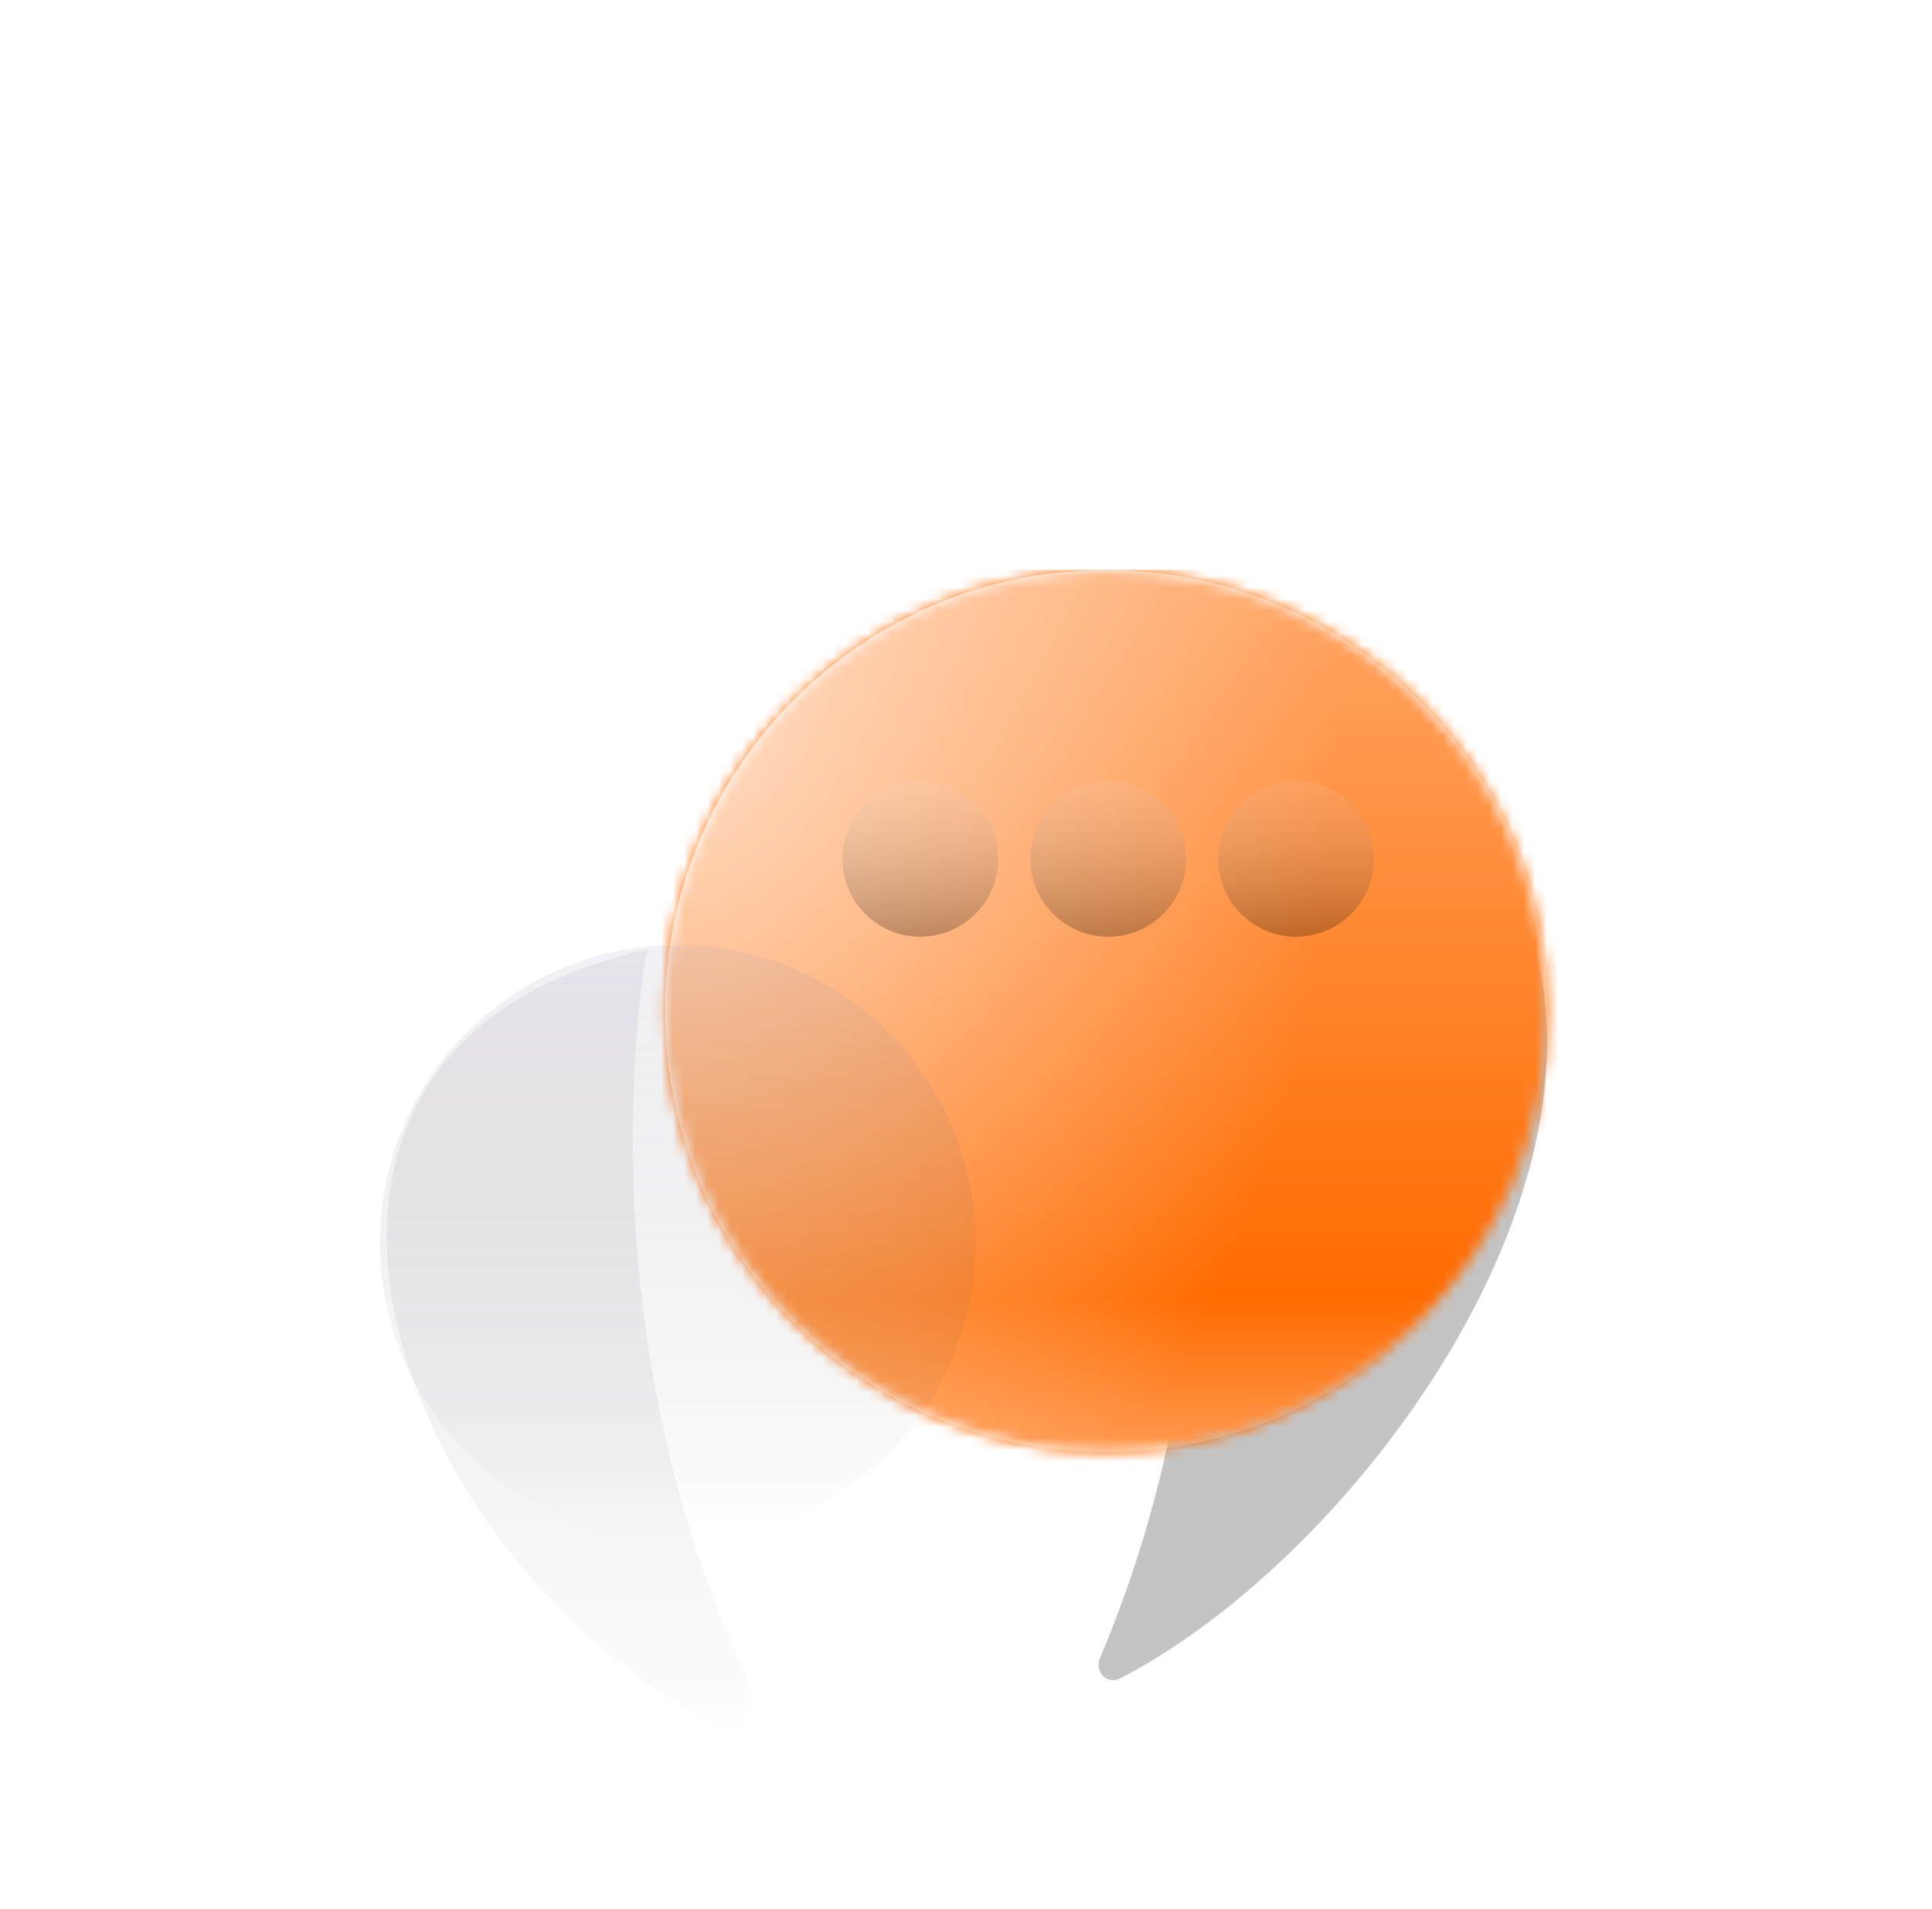 <?xml version="1.0" encoding="UTF-8"?> <svg xmlns="http://www.w3.org/2000/svg" width="168" height="166" viewBox="0 0 168 166" fill="none"><g filter="url(#filter0_ddddd_6199_213)"><path d="M97.38 92.249C96.271 92.819 95.156 91.654 95.641 90.505C116.144 41.896 91.436 1.187 91.436 1.187C166.067 12.822 127.303 76.867 97.38 92.249Z" fill="#C4C4C4"></path></g><g filter="url(#filter1_ddddiii_6199_213)"><mask id="mask0_6199_213" style="mask-type:alpha" maskUnits="userSpaceOnUse" x="57" y="0" width="78" height="77"><path d="M96.181 76.698C75.002 76.698 57.833 59.528 57.833 38.349C57.833 17.169 75.002 0 96.181 0C117.361 0 134.53 17.169 134.53 38.349C134.53 59.528 117.361 76.698 96.181 76.698Z" fill="#EE9C2D"></path></mask><g mask="url(#mask0_6199_213)"><g clip-path="url(#clip0_6199_213)"><rect width="300.86" height="300.86" transform="translate(-48.912)" fill="#FF6B00"></rect><path d="M-6.056 59.5C-12.737 52.819 -24.598 50.842 -44.563 56.1C-24.321 49.142 -12.619 51.237 -6.056 59.5ZM251.948 191.427V193.444C236.095 191.309 221.427 183.52 206.127 176.839C235.541 192.851 244.12 201.43 251.948 201.825V239.858C197.904 259.388 122.314 223.095 154.851 208.111C168.925 201.627 232.22 224.281 206.483 191.348C210.832 199.255 211.623 207.558 196.678 205.186C201.739 204.355 207.669 202.418 203.281 195.776C198.892 189.134 203.478 206.688 172.483 197.674C147.972 190.558 112.39 209.93 135.716 186.604C85.111 223.372 186.32 267.295 244.674 250.73C237.676 252.588 226.527 253.181 213.916 252.39C227.041 252.192 239.771 249.306 251.909 244.364V256.462C207.946 285.283 166.948 291.925 92.425 263.302C156.63 303.232 82.423 284.532 80.763 284.057C86.653 285.678 115.948 289.829 113.181 284.69C110.414 279.55 88.511 281.25 71.669 274.648C78.628 273.936 90.923 278.562 75.623 265.357C105.393 289.948 82.304 263.183 65.977 251.125C63.683 249.227 61.509 247.211 59.414 245.076C61.549 246.816 63.328 247.211 64.514 245.827C60.125 238.237 56.29 231.081 52.93 224.32C53.879 225.585 54.867 226.89 55.935 228.155C-5.542 101.249 148.762 51.158 155.681 7.235C155.127 8.974 154.258 10.714 153.032 12.414C154.93 7.353 155.958 3.677 155.365 0.04H165.248C165.446 0.553 165.683 1.107 165.841 1.66C166.355 1.107 166.79 0.553 167.185 0.04H180.548C180.588 7.67 175.053 16.723 159.239 28.307C171.376 20.598 181.576 11.228 183.869 0H190.353C174.341 16.605 151.609 41.314 138.365 46.019C94.323 66.695 66.57 110.579 59.967 153.632C65.581 134.972 76.335 115.758 90.962 97.453C69.456 126.828 56.804 160.709 59.611 189.767C60.877 198.386 63.169 206.648 66.53 214.318C77.442 235.983 101.162 252.034 141.883 256.66C92.346 229.499 88.867 161.144 152.716 153.316C173.076 149.955 192.132 155.807 210.871 162.369C186.834 156.321 154.099 146.397 134.846 162.488C155.918 159.997 177.662 162.33 197.944 169.13C175.448 164.623 144.888 153.276 127.058 173.676C131.762 170.79 138.088 165.255 150.739 165.255C132.158 168.814 133.344 173.953 151.055 172.846C120.495 174.823 90.646 198.069 119.862 229.934C149.079 261.799 178.809 262.037 168.569 268.718C150.344 280.697 92.03 254.209 73.804 228.037C73.211 227.404 72.658 226.771 72.065 226.139C95.865 262.471 159.476 288.406 197.232 269.943C213.204 262.116 73.646 228.116 122.946 184.074C136.269 172.174 171.06 172.055 188.692 187.316C177.227 179.883 136.111 175.772 148.762 187.395C158.251 196.093 200.395 201.192 193.871 189.569C190.116 184.627 185.292 180.872 179.876 178.144C179.955 178.183 180.034 178.183 180.113 178.223C134.213 152.367 186.162 167.311 233.999 187.118C240.206 190.32 246.216 191.586 251.948 191.427ZM75.307 229.578C75.307 229.578 92.425 249.504 120.693 259.348C142.911 267.057 162.481 265.713 162.599 264.883C162.718 263.974 139.116 264.132 111.204 251.837C88.314 241.755 75.307 229.578 75.307 229.578ZM132.355 45.228C140.262 39.851 148.169 34.514 156.076 29.137C149.474 31.786 137.218 40.088 132.355 45.228ZM58.228 196.093C57.911 192.139 55.579 179.448 55.895 175.337C53.128 134.497 71.749 89.586 112.865 61.358C62.023 92.946 44.391 138.372 58.228 196.093ZM53.602 131.848C58.742 121.649 64.118 110.935 69.574 100.102C64.118 106.586 53.246 128.093 53.602 131.848ZM107.567 264.25C83.728 252.785 61.983 235.192 50.756 210.72C55.579 231.634 87.325 263.025 107.567 264.25ZM208.302 187.474C211.543 192.297 213.599 194.116 218.304 202.576C235.027 232.662 142.555 195.895 152.558 221.078C158.646 236.418 201.344 243.93 213.995 243.93C179.204 237.604 156.116 228.432 158.527 218.311C162.204 203.209 271.32 255.79 208.302 187.474ZM30.949 177.907C30.711 170.83 30.039 155.688 31.344 148.651C29.13 154.344 30.039 169.802 30.949 177.907ZM59.414 245.037C57.911 243.534 56.488 241.992 55.104 240.371C56.646 242.388 58.109 243.969 59.414 245.037ZM55.104 240.411C45.774 228.195 33.914 206.292 31.344 183.837C32.056 206.648 40.121 223.055 55.104 240.411ZM118.202 5.574C120.218 8.895 121.127 12.533 121.483 16.012C121.602 12.137 120.653 8.54 118.202 5.574ZM113.26 0H109.267C113.339 1.344 116.225 3.242 118.162 5.574C116.976 3.598 115.395 1.7 113.26 0ZM49.53 219.023C40.437 200.599 39.093 193.681 36.483 179.883C36.998 196.251 38.46 202.023 49.53 219.023ZM37.274 253.418C51.507 269.627 85.507 279.116 67.321 260.139C72.46 273.185 48.344 263.302 37.274 253.418ZM91.516 11.03C91.318 7.195 90.448 3.519 88.788 0H80.209C82.779 1.107 85.19 2.53 87.444 4.388C83.49 2.926 79.537 1.502 75.425 0H71.195C81 2.412 88.907 6.088 91.516 11.03ZM251.948 0V15.537C225.618 4.665 203.32 13.758 190.669 24.512C178.018 35.265 160.306 37.321 146.509 45.702C161.058 35.463 181.181 31.233 193.199 18.977C205.218 6.721 200.671 4.942 203.083 0H251.948ZM232.023 5.06C223.523 5.179 216.248 8.5 209.132 12.374C216.643 9.567 224.313 7.116 232.023 5.06ZM211.978 248.437C202.648 247.844 192.527 246.499 182.723 244.364C192.606 247.33 202.371 248.595 211.978 248.437ZM184.699 248.357C179.006 246.658 173.313 244.444 167.541 241.597C109.227 209.139 160.227 200.837 184.778 204.988C170.111 198.86 127.018 191.309 139.234 222.462C136.546 219.102 130.972 214.279 132.158 205.186C124.251 226.93 158.448 242.625 184.699 248.357ZM139.669 51C118.4 63.928 105.986 76.935 91.002 97.414C105.986 78.674 118.123 66.181 139.669 51ZM251.948 177.907V174.586C246.176 173.637 228.82 168.576 223.088 166.837C231.034 169.96 250.129 176.72 251.948 177.907ZM95.114 0H108.832C135.795 14.312 100.411 38.309 94.521 54.914C104.76 49.814 120.93 30.758 121.483 16.051C123.104 32.498 112.232 46.295 145.481 16.288C151.174 12.533 152.241 6.405 150.067 0H152.083C155.641 34.039 87.167 51.356 80.288 68.118C97.09 64.402 69.1 77.172 73.251 79.821C91.2 68.039 105.076 51.197 123.381 39.93C80.683 69.818 34.111 123.823 35.811 176.404C23.358 110.776 105.946 39.693 101.795 13.521C99.739 0.791 97.011 3.36 95.114 0ZM87.088 54.4C84.795 53.807 80.525 57.8 80.446 62.03C82.976 59.144 85.032 56.772 87.088 54.4ZM109.188 15.339C108.674 13.758 108.2 12.335 107.607 10.477C105.669 13.837 106.144 15.339 109.188 15.339ZM113.458 17C112.272 14.984 112.667 10.358 110.453 11.188C111.323 12.967 108.358 16.012 113.458 17ZM99.66 1.067C103.495 14.074 105.393 0.988 113.972 9.607C113.181 4.823 106.5 0.435 99.66 1.067ZM13.553 236.813C23.872 256.66 30.672 268.639 61.39 275.557C42.651 267.374 28.102 256.857 13.553 236.813ZM-48.912 239.304V242.664C-31.16 262.274 -12.5 284.888 8.098 293.902C11.972 296.353 15.886 298.685 19.839 300.86H25.453C11.577 294.178 -0.916 286.153 -11.393 276.862C-23.847 268.481 -36.221 253.339 -48.912 239.304ZM-48.912 51.356V48.351C44.391 11.07 10.39 117.814 6.042 144.262C1.693 170.711 11.972 221.79 20.274 209.416C28.576 197.041 -0.284 179.883 55.183 72.467C30.988 106.546 15.925 166.441 9.718 166.6C3.511 166.758 6.832 146.279 10.39 138.372C6.042 217.046 71.432 -10.991 -45.353 38.784C-46.302 39.298 -47.488 39.812 -48.912 40.365V30.758C-14.437 12.888 5.646 2.135 34.309 2.135C62.972 2.135 85.704 8.184 91.318 16.684C85.665 68.909 -25.112 148.453 50.202 245.234C66.174 262.906 58.623 264.092 41.623 251.046C24.623 237.999 6.556 207.518 -0.561 170.632C-0.047 192.574 2.998 214.279 12.446 232.385C2.444 218.627 -1.865 207.162 -4.514 181.148C-7.163 155.134 0.823 117.379 1.614 88.044C2.879 97.256 2.839 102.988 2.484 111.093C20.512 49.023 -14.556 38.309 -48.912 51.356ZM-6.649 15.3C-12.935 16.526 -25.349 20.716 -30.014 24.512C-22.226 21.428 -14.437 18.384 -6.649 15.3ZM74.99 14.667C80.802 20.202 78.983 29.493 75.742 37.163C76.176 36.53 76.651 35.858 77.165 35.186C82.541 27.437 80.763 19.491 74.99 14.667ZM74.595 19.57C75.07 26.053 74.358 31.746 72.263 38.27C77.639 30.284 78.469 23.642 74.595 19.57ZM37.393 8.619C43.679 8.619 49.925 8.619 56.211 8.619C50.874 8.105 42.809 8.105 37.393 8.619ZM73.172 21.27C66.965 6.602 41.979 9.37 28.576 11.465C43.283 11.426 63.13 7.946 73.172 21.27ZM70.879 37.598C66.609 46.453 57.832 51.553 52.772 59.697C58.228 59.381 70.286 43.725 70.879 37.598ZM242.183 104.649C234.276 96.149 233.881 94.607 238.032 89.072C229.888 93.104 236.727 101.486 242.183 104.649ZM224.59 13.244C233.683 12.77 242.895 15.221 251.948 17.316V16.96C243.053 13.481 234.236 9.923 224.59 13.244ZM251.948 161.223V156.479C241.946 153.434 232.181 150.707 222.336 149.56C231.667 152.565 241.827 159.404 251.948 161.223ZM-48.912 255.671C-33.098 271.406 -17.205 287.22 -0.323 300.86H7.742C-12.105 283.86 -30.37 263.025 -48.912 247.369V255.671ZM-48.912 258.518V277.178C-37.526 282.832 -25.033 290.66 -11.393 300.86H-5.265C-20.367 291.253 -34.679 274.095 -48.912 258.518ZM251.948 108.918V85.79C249.418 87.253 246.69 88.677 243.764 90.06C241.234 97.335 245.267 104.174 251.948 108.918ZM232.26 89.032C223.127 93.5 229.809 98.046 234.118 102.87C230.362 95.516 226.211 94.765 232.26 89.032ZM209.092 34.909C229.413 29.256 238.862 34.672 251.948 41.393V40.444C238.506 33.881 231.785 26.884 209.092 34.909ZM251.948 71.084V71.044C251.79 71.123 251.632 71.202 251.474 71.281C251.632 71.202 251.79 71.123 251.948 71.084ZM249.339 300.86C250.209 300.385 251.078 299.95 251.948 299.476V297.302C250.209 298.527 248.429 299.674 246.65 300.86H249.339ZM-48.398 0C-48.516 0.04 -48.635 0.079 -48.714 0.119C-48.595 0.079 -48.477 0.04 -48.358 0H-48.398ZM-48.912 0.158C-48.833 0.158 -48.793 0.119 -48.714 0.119C-48.793 0.119 -48.833 0.158 -48.912 0.158ZM-35.786 0C-40.688 1.937 -45.077 3.479 -48.912 4.665V17.395C-32.07 10.595 -14.754 4.823 1.851 0H-35.786ZM72.183 300.86H78.825C69.495 297.46 44.628 283.504 41.504 281.764C53.246 290.106 64 296.629 72.183 300.86ZM-48.912 69.897V63.177C36.286 41.432 -45.353 195.974 20.195 265.397C-40.214 227.325 -14.516 145.093 -20.407 88.914C-22.344 70.372 -34.679 68.474 -48.912 69.897ZM-26.377 67.605C-6.214 89.744 -19.458 136 -18.233 169.248C-18.351 145.409 7.228 75.116 -26.377 67.605ZM186.558 300.86C208.104 295.246 228.504 286.311 246.018 273.857C248.034 271.881 250.011 269.943 251.909 268.085V260.574C224.036 277.89 195.216 292.597 166.672 300.86H186.558ZM22.449 267.65C27.074 272.157 32.609 276.15 39.251 279.511L22.449 267.65ZM198.971 156.558C175.448 140.111 234.078 171.146 251.948 173.202V166.283C223.404 158.258 149.751 135.367 198.971 156.558ZM-18.272 227.444C-13.33 239.581 -8.191 258.557 23.042 275.162C-1.075 255.395 -9.377 242.744 -18.272 227.444ZM-39.423 182.651C-38.237 199.255 -29.342 210.444 -21.237 220.209C-41.321 160.432 -1.233 74.009 -48.912 73.1V78.397C-45.077 77.844 -44.563 73.535 -37.249 77.132C-18.747 87.332 -25.428 118.486 -29.856 133.667C-30.884 119.395 -23.135 98.876 -36.656 89.111C-49.702 84.881 -34.244 105.597 -36.774 111.963C-39.542 103.463 -43.733 97.928 -48.912 94.686V104.569C-34.284 118.446 -37.763 157.151 -37.249 173.755C-43.179 161.934 -45.512 148.334 -48.912 135.367V197.911C-40.214 213.685 -32.979 230.646 -27.563 243.495C-34.837 234.362 -41.756 223.213 -48.912 212.262V231.595C-30.528 249.227 -11.828 272.395 8.453 287.774C-1.865 281.567 -11.709 274.45 -20.96 266.425C-8.309 278.206 5.725 287.971 20.67 295.878C22.765 297.064 24.86 298.132 26.995 299.081C28.221 299.674 29.407 300.227 30.632 300.82H69.416C-12.935 281.883 -42.191 204.395 -39.423 182.651ZM241.709 300.86C245.188 299.199 248.627 297.42 251.948 295.522V274.45C233.09 286.153 214.904 294.811 197.43 300.86H241.709ZM221.032 177.63C232.616 183.758 242.46 188.581 251.948 188.462V178.381C250.96 178.341 248.113 177.63 242.776 176.009C263.057 195.262 235.106 184.904 221.032 177.63ZM-48.912 300.86H-23.767C-32.228 295.997 -40.688 291.055 -48.912 286.706V300.86ZM88.274 135.13C88.274 135.09 88.314 135.051 88.314 135.011C88.314 135.051 88.314 135.09 88.274 135.13ZM88.749 134.181C88.59 134.458 88.472 134.735 88.314 135.011C88.472 134.735 88.59 134.458 88.749 134.181ZM88.907 133.904C88.867 133.983 88.828 134.023 88.788 134.102C88.828 134.023 88.867 133.983 88.907 133.904ZM88.788 134.102C88.788 134.142 88.749 134.142 88.749 134.181C88.749 134.142 88.788 134.142 88.788 134.102ZM91.832 136.395C67.716 160.116 78.786 217.837 86.376 198.939C101.202 162.132 136.111 128.883 179.995 147.86C157.46 134.814 198.932 142.958 224.155 147.346C196.402 140.981 167.581 132.323 140.144 140.862C148.723 136.909 153.783 135.248 163.39 135.209C140.895 132.916 122.314 137.976 103.139 152.604C83.965 167.232 111.6 118.604 107.646 116.232C103.969 114.018 93.809 124.455 88.907 133.904C95.272 121.846 104.128 124.297 91.832 136.395ZM87.879 136C87.997 135.683 88.156 135.407 88.274 135.13C88.156 135.407 87.997 135.723 87.879 136ZM171.692 135.209C195.69 137.66 210.239 144.065 233.367 146.674C209.804 141.732 194.623 135.051 171.692 135.209ZM221.032 177.63C220.399 177.313 219.806 176.958 219.174 176.641C219.727 176.997 220.36 177.313 221.032 177.63ZM-10.168 5.772C-6.491 4.428 -2.814 3.084 0.863 1.74C-3.447 0.316 -6.847 3.795 -10.168 5.772ZM16.795 0H10.272C-16.375 11.109 -68.639 30.956 16.795 0ZM122.234 282.081C140.42 290.422 121.918 292.597 111.837 292.32C126.979 294.653 144.611 288.96 122.234 282.081ZM141.725 286.311C153.23 294.376 137.732 295.167 130.537 295.957C138.523 295.443 160.899 294.336 141.725 286.311ZM163.351 285.836C188.692 296.55 162.125 298.488 147.972 300.86H153.151C169.518 299.041 193.951 293.427 163.351 285.836ZM251.948 150.825V149.323C247.757 149.283 243.488 149.007 239.139 148.532C243.488 149.402 247.757 150.193 251.948 150.825ZM76.809 222.581C81.948 231.278 91.832 237.999 96.181 238.79C90.646 236.023 82.739 229.697 76.809 222.581ZM121.879 249.069C71.749 197.753 119.507 151.023 153.506 145.093C130.181 145.883 81.553 181.465 93.414 215.86C85.111 214.951 75.623 201.232 73.014 187.593C74.832 207.953 89.065 229.697 121.879 249.069ZM91.832 230.092C76.018 215.86 69.06 194.353 68.981 180.12C67.281 194.946 70.879 214.279 91.832 230.092ZM251.948 153.316V152.248C249.062 151.972 246.136 151.616 243.171 151.141C246.334 151.853 249.26 152.565 251.948 153.316ZM251.948 20.439V28.307C241.827 24.67 241.274 20.558 215.734 24.551C190.195 28.544 118.914 65.272 103.416 93.658C129.39 62.07 232.655 11.149 251.948 48.114V66.458C225.895 83.379 147.102 90.495 155.562 105.321C159.318 110.144 170.902 115.086 181.971 107.574C160.227 102.83 199.169 88.677 205.099 86.186C156.63 108.207 198.181 104.411 219.609 106.942C241.036 109.472 242.895 114.176 251.948 117.576V118.565C232.536 113.307 229.413 107.218 192.251 108.602C234.157 111.132 214.785 124.574 251.948 125.483V143.195C212.018 143.551 200.553 132.007 170.823 132.007C141.093 132.007 123.302 134.379 111.323 141.653C90.251 155.372 120.693 111.093 123.539 104.53C142.081 64.007 74.595 131.453 68.981 180.12C68.783 138.49 105.669 86.186 148.367 83.814C161.809 83.023 80.367 148.651 121.088 136.395C87.879 134.418 198.971 75.511 165.406 76.065C108.121 77.014 82.028 120.897 66.016 160.353C60.442 97.532 188.692 9.567 251.948 20.439ZM183.276 110.302C186.913 112.595 194.504 111.607 200.276 112.121C194.623 111.132 189.048 108.918 183.276 110.302ZM150.541 130.148C137.969 129.318 111.204 137.581 131.367 118.604C106.855 139.162 136.427 131.69 150.541 130.148Z" fill="#51514F" fill-opacity="0.33"></path><path d="M-6.056 59.5C-12.737 52.819 -24.598 50.842 -44.563 56.1C-24.321 49.142 -12.619 51.237 -6.056 59.5ZM251.948 191.427V193.444C236.095 191.309 221.427 183.52 206.127 176.839C235.541 192.851 244.12 201.43 251.948 201.825V239.858C197.904 259.388 122.314 223.095 154.851 208.111C168.925 201.627 232.22 224.281 206.483 191.348C210.832 199.255 211.623 207.558 196.678 205.186C201.739 204.355 207.669 202.418 203.281 195.776C198.892 189.134 203.478 206.688 172.483 197.674C147.972 190.558 112.39 209.93 135.716 186.604C85.111 223.372 186.32 267.295 244.674 250.73C237.676 252.588 226.527 253.181 213.916 252.39C227.041 252.192 239.771 249.306 251.909 244.364V256.462C207.946 285.283 166.948 291.925 92.425 263.302C156.63 303.232 82.423 284.532 80.763 284.057C86.653 285.678 115.948 289.829 113.181 284.69C110.414 279.55 88.511 281.25 71.669 274.648C78.628 273.936 90.923 278.562 75.623 265.357C105.393 289.948 82.304 263.183 65.977 251.125C63.683 249.227 61.509 247.211 59.414 245.076C61.549 246.816 63.328 247.211 64.514 245.827C60.125 238.237 56.29 231.081 52.93 224.32C53.879 225.585 54.867 226.89 55.935 228.155C-5.542 101.249 148.762 51.158 155.681 7.235C155.127 8.974 154.258 10.714 153.032 12.414C154.93 7.353 155.958 3.677 155.365 0.04H165.248C165.446 0.553 165.683 1.107 165.841 1.66C166.355 1.107 166.79 0.553 167.185 0.04H180.548C180.588 7.67 175.053 16.723 159.239 28.307C171.376 20.598 181.576 11.228 183.869 0H190.353C174.341 16.605 151.609 41.314 138.365 46.019C94.323 66.695 66.57 110.579 59.967 153.632C65.581 134.972 76.335 115.758 90.962 97.453C69.456 126.828 56.804 160.709 59.611 189.767C60.877 198.386 63.169 206.648 66.53 214.318C77.442 235.983 101.162 252.034 141.883 256.66C92.346 229.499 88.867 161.144 152.716 153.316C173.076 149.955 192.132 155.807 210.871 162.369C186.834 156.321 154.099 146.397 134.846 162.488C155.918 159.997 177.662 162.33 197.944 169.13C175.448 164.623 144.888 153.276 127.058 173.676C131.762 170.79 138.088 165.255 150.739 165.255C132.158 168.814 133.344 173.953 151.055 172.846C120.495 174.823 90.646 198.069 119.862 229.934C149.079 261.799 178.809 262.037 168.569 268.718C150.344 280.697 92.03 254.209 73.804 228.037C73.211 227.404 72.658 226.771 72.065 226.139C95.865 262.471 159.476 288.406 197.232 269.943C213.204 262.116 73.646 228.116 122.946 184.074C136.269 172.174 171.06 172.055 188.692 187.316C177.227 179.883 136.111 175.772 148.762 187.395C158.251 196.093 200.395 201.192 193.871 189.569C190.116 184.627 185.292 180.872 179.876 178.144C179.955 178.183 180.034 178.183 180.113 178.223C134.213 152.367 186.162 167.311 233.999 187.118C240.206 190.32 246.216 191.586 251.948 191.427ZM75.307 229.578C75.307 229.578 92.425 249.504 120.693 259.348C142.911 267.057 162.481 265.713 162.599 264.883C162.718 263.974 139.116 264.132 111.204 251.837C88.314 241.755 75.307 229.578 75.307 229.578ZM132.355 45.228C140.262 39.851 148.169 34.514 156.076 29.137C149.474 31.786 137.218 40.088 132.355 45.228ZM58.228 196.093C57.911 192.139 55.579 179.448 55.895 175.337C53.128 134.497 71.749 89.586 112.865 61.358C62.023 92.946 44.391 138.372 58.228 196.093ZM53.602 131.848C58.742 121.649 64.118 110.935 69.574 100.102C64.118 106.586 53.246 128.093 53.602 131.848ZM107.567 264.25C83.728 252.785 61.983 235.192 50.756 210.72C55.579 231.634 87.325 263.025 107.567 264.25ZM208.302 187.474C211.543 192.297 213.599 194.116 218.304 202.576C235.027 232.662 142.555 195.895 152.558 221.078C158.646 236.418 201.344 243.93 213.995 243.93C179.204 237.604 156.116 228.432 158.527 218.311C162.204 203.209 271.32 255.79 208.302 187.474ZM30.949 177.907C30.711 170.83 30.039 155.688 31.344 148.651C29.13 154.344 30.039 169.802 30.949 177.907ZM59.414 245.037C57.911 243.534 56.488 241.992 55.104 240.371C56.646 242.388 58.109 243.969 59.414 245.037ZM55.104 240.411C45.774 228.195 33.914 206.292 31.344 183.837C32.056 206.648 40.121 223.055 55.104 240.411ZM118.202 5.574C120.218 8.895 121.127 12.533 121.483 16.012C121.602 12.137 120.653 8.54 118.202 5.574ZM113.26 0H109.267C113.339 1.344 116.225 3.242 118.162 5.574C116.976 3.598 115.395 1.7 113.26 0ZM49.53 219.023C40.437 200.599 39.093 193.681 36.483 179.883C36.998 196.251 38.46 202.023 49.53 219.023ZM37.274 253.418C51.507 269.627 85.507 279.116 67.321 260.139C72.46 273.185 48.344 263.302 37.274 253.418ZM91.516 11.03C91.318 7.195 90.448 3.519 88.788 0H80.209C82.779 1.107 85.19 2.53 87.444 4.388C83.49 2.926 79.537 1.502 75.425 0H71.195C81 2.412 88.907 6.088 91.516 11.03ZM251.948 0V15.537C225.618 4.665 203.32 13.758 190.669 24.512C178.018 35.265 160.306 37.321 146.509 45.702C161.058 35.463 181.181 31.233 193.199 18.977C205.218 6.721 200.671 4.942 203.083 0H251.948ZM232.023 5.06C223.523 5.179 216.248 8.5 209.132 12.374C216.643 9.567 224.313 7.116 232.023 5.06ZM211.978 248.437C202.648 247.844 192.527 246.499 182.723 244.364C192.606 247.33 202.371 248.595 211.978 248.437ZM184.699 248.357C179.006 246.658 173.313 244.444 167.541 241.597C109.227 209.139 160.227 200.837 184.778 204.988C170.111 198.86 127.018 191.309 139.234 222.462C136.546 219.102 130.972 214.279 132.158 205.186C124.251 226.93 158.448 242.625 184.699 248.357ZM139.669 51C118.4 63.928 105.986 76.935 91.002 97.414C105.986 78.674 118.123 66.181 139.669 51ZM251.948 177.907V174.586C246.176 173.637 228.82 168.576 223.088 166.837C231.034 169.96 250.129 176.72 251.948 177.907ZM95.114 0H108.832C135.795 14.312 100.411 38.309 94.521 54.914C104.76 49.814 120.93 30.758 121.483 16.051C123.104 32.498 112.232 46.295 145.481 16.288C151.174 12.533 152.241 6.405 150.067 0H152.083C155.641 34.039 87.167 51.356 80.288 68.118C97.09 64.402 69.1 77.172 73.251 79.821C91.2 68.039 105.076 51.197 123.381 39.93C80.683 69.818 34.111 123.823 35.811 176.404C23.358 110.776 105.946 39.693 101.795 13.521C99.739 0.791 97.011 3.36 95.114 0ZM87.088 54.4C84.795 53.807 80.525 57.8 80.446 62.03C82.976 59.144 85.032 56.772 87.088 54.4ZM109.188 15.339C108.674 13.758 108.2 12.335 107.607 10.477C105.669 13.837 106.144 15.339 109.188 15.339ZM113.458 17C112.272 14.984 112.667 10.358 110.453 11.188C111.323 12.967 108.358 16.012 113.458 17ZM99.66 1.067C103.495 14.074 105.393 0.988 113.972 9.607C113.181 4.823 106.5 0.435 99.66 1.067ZM13.553 236.813C23.872 256.66 30.672 268.639 61.39 275.557C42.651 267.374 28.102 256.857 13.553 236.813ZM-48.912 239.304V242.664C-31.16 262.274 -12.5 284.888 8.098 293.902C11.972 296.353 15.886 298.685 19.839 300.86H25.453C11.577 294.178 -0.916 286.153 -11.393 276.862C-23.847 268.481 -36.221 253.339 -48.912 239.304ZM-48.912 51.356V48.351C44.391 11.07 10.39 117.814 6.042 144.262C1.693 170.711 11.972 221.79 20.274 209.416C28.576 197.041 -0.284 179.883 55.183 72.467C30.988 106.546 15.925 166.441 9.718 166.6C3.511 166.758 6.832 146.279 10.39 138.372C6.042 217.046 71.432 -10.991 -45.353 38.784C-46.302 39.298 -47.488 39.812 -48.912 40.365V30.758C-14.437 12.888 5.646 2.135 34.309 2.135C62.972 2.135 85.704 8.184 91.318 16.684C85.665 68.909 -25.112 148.453 50.202 245.234C66.174 262.906 58.623 264.092 41.623 251.046C24.623 237.999 6.556 207.518 -0.561 170.632C-0.047 192.574 2.998 214.279 12.446 232.385C2.444 218.627 -1.865 207.162 -4.514 181.148C-7.163 155.134 0.823 117.379 1.614 88.044C2.879 97.256 2.839 102.988 2.484 111.093C20.512 49.023 -14.556 38.309 -48.912 51.356ZM-6.649 15.3C-12.935 16.526 -25.349 20.716 -30.014 24.512C-22.226 21.428 -14.437 18.384 -6.649 15.3ZM74.99 14.667C80.802 20.202 78.983 29.493 75.742 37.163C76.176 36.53 76.651 35.858 77.165 35.186C82.541 27.437 80.763 19.491 74.99 14.667ZM74.595 19.57C75.07 26.053 74.358 31.746 72.263 38.27C77.639 30.284 78.469 23.642 74.595 19.57ZM37.393 8.619C43.679 8.619 49.925 8.619 56.211 8.619C50.874 8.105 42.809 8.105 37.393 8.619ZM73.172 21.27C66.965 6.602 41.979 9.37 28.576 11.465C43.283 11.426 63.13 7.946 73.172 21.27ZM70.879 37.598C66.609 46.453 57.832 51.553 52.772 59.697C58.228 59.381 70.286 43.725 70.879 37.598ZM242.183 104.649C234.276 96.149 233.881 94.607 238.032 89.072C229.888 93.104 236.727 101.486 242.183 104.649ZM224.59 13.244C233.683 12.77 242.895 15.221 251.948 17.316V16.96C243.053 13.481 234.236 9.923 224.59 13.244ZM251.948 161.223V156.479C241.946 153.434 232.181 150.707 222.336 149.56C231.667 152.565 241.827 159.404 251.948 161.223ZM-48.912 255.671C-33.098 271.406 -17.205 287.22 -0.323 300.86H7.742C-12.105 283.86 -30.37 263.025 -48.912 247.369V255.671ZM-48.912 258.518V277.178C-37.526 282.832 -25.033 290.66 -11.393 300.86H-5.265C-20.367 291.253 -34.679 274.095 -48.912 258.518ZM251.948 108.918V85.79C249.418 87.253 246.69 88.677 243.764 90.06C241.234 97.335 245.267 104.174 251.948 108.918ZM232.26 89.032C223.127 93.5 229.809 98.046 234.118 102.87C230.362 95.516 226.211 94.765 232.26 89.032ZM209.092 34.909C229.413 29.256 238.862 34.672 251.948 41.393V40.444C238.506 33.881 231.785 26.884 209.092 34.909ZM251.948 71.084V71.044C251.79 71.123 251.632 71.202 251.474 71.281C251.632 71.202 251.79 71.123 251.948 71.084ZM249.339 300.86C250.209 300.385 251.078 299.95 251.948 299.476V297.302C250.209 298.527 248.429 299.674 246.65 300.86H249.339ZM-48.398 0C-48.516 0.04 -48.635 0.079 -48.714 0.119C-48.595 0.079 -48.477 0.04 -48.358 0H-48.398ZM-48.912 0.158C-48.833 0.158 -48.793 0.119 -48.714 0.119C-48.793 0.119 -48.833 0.158 -48.912 0.158ZM-35.786 0C-40.688 1.937 -45.077 3.479 -48.912 4.665V17.395C-32.07 10.595 -14.754 4.823 1.851 0H-35.786ZM72.183 300.86H78.825C69.495 297.46 44.628 283.504 41.504 281.764C53.246 290.106 64 296.629 72.183 300.86ZM-48.912 69.897V63.177C36.286 41.432 -45.353 195.974 20.195 265.397C-40.214 227.325 -14.516 145.093 -20.407 88.914C-22.344 70.372 -34.679 68.474 -48.912 69.897ZM-26.377 67.605C-6.214 89.744 -19.458 136 -18.233 169.248C-18.351 145.409 7.228 75.116 -26.377 67.605ZM186.558 300.86C208.104 295.246 228.504 286.311 246.018 273.857C248.034 271.881 250.011 269.943 251.909 268.085V260.574C224.036 277.89 195.216 292.597 166.672 300.86H186.558ZM22.449 267.65C27.074 272.157 32.609 276.15 39.251 279.511L22.449 267.65ZM198.971 156.558C175.448 140.111 234.078 171.146 251.948 173.202V166.283C223.404 158.258 149.751 135.367 198.971 156.558ZM-18.272 227.444C-13.33 239.581 -8.191 258.557 23.042 275.162C-1.075 255.395 -9.377 242.744 -18.272 227.444ZM-39.423 182.651C-38.237 199.255 -29.342 210.444 -21.237 220.209C-41.321 160.432 -1.233 74.009 -48.912 73.1V78.397C-45.077 77.844 -44.563 73.535 -37.249 77.132C-18.747 87.332 -25.428 118.486 -29.856 133.667C-30.884 119.395 -23.135 98.876 -36.656 89.111C-49.702 84.881 -34.244 105.597 -36.774 111.963C-39.542 103.463 -43.733 97.928 -48.912 94.686V104.569C-34.284 118.446 -37.763 157.151 -37.249 173.755C-43.179 161.934 -45.512 148.334 -48.912 135.367V197.911C-40.214 213.685 -32.979 230.646 -27.563 243.495C-34.837 234.362 -41.756 223.213 -48.912 212.262V231.595C-30.528 249.227 -11.828 272.395 8.453 287.774C-1.865 281.567 -11.709 274.45 -20.96 266.425C-8.309 278.206 5.725 287.971 20.67 295.878C22.765 297.064 24.86 298.132 26.995 299.081C28.221 299.674 29.407 300.227 30.632 300.82H69.416C-12.935 281.883 -42.191 204.395 -39.423 182.651ZM241.709 300.86C245.188 299.199 248.627 297.42 251.948 295.522V274.45C233.09 286.153 214.904 294.811 197.43 300.86H241.709ZM221.032 177.63C232.616 183.758 242.46 188.581 251.948 188.462V178.381C250.96 178.341 248.113 177.63 242.776 176.009C263.057 195.262 235.106 184.904 221.032 177.63ZM-48.912 300.86H-23.767C-32.228 295.997 -40.688 291.055 -48.912 286.706V300.86ZM88.274 135.13C88.274 135.09 88.314 135.051 88.314 135.011C88.314 135.051 88.314 135.09 88.274 135.13ZM88.749 134.181C88.59 134.458 88.472 134.735 88.314 135.011C88.472 134.735 88.59 134.458 88.749 134.181ZM88.907 133.904C88.867 133.983 88.828 134.023 88.788 134.102C88.828 134.023 88.867 133.983 88.907 133.904ZM88.788 134.102C88.788 134.142 88.749 134.142 88.749 134.181C88.749 134.142 88.788 134.142 88.788 134.102ZM91.832 136.395C67.716 160.116 78.786 217.837 86.376 198.939C101.202 162.132 136.111 128.883 179.995 147.86C157.46 134.814 198.932 142.958 224.155 147.346C196.402 140.981 167.581 132.323 140.144 140.862C148.723 136.909 153.783 135.248 163.39 135.209C140.895 132.916 122.314 137.976 103.139 152.604C83.965 167.232 111.6 118.604 107.646 116.232C103.969 114.018 93.809 124.455 88.907 133.904C95.272 121.846 104.128 124.297 91.832 136.395ZM87.879 136C87.997 135.683 88.156 135.407 88.274 135.13C88.156 135.407 87.997 135.723 87.879 136ZM171.692 135.209C195.69 137.66 210.239 144.065 233.367 146.674C209.804 141.732 194.623 135.051 171.692 135.209ZM221.032 177.63C220.399 177.313 219.806 176.958 219.174 176.641C219.727 176.997 220.36 177.313 221.032 177.63ZM-10.168 5.772C-6.491 4.428 -2.814 3.084 0.863 1.74C-3.447 0.316 -6.847 3.795 -10.168 5.772ZM16.795 0H10.272C-16.375 11.109 -68.639 30.956 16.795 0ZM122.234 282.081C140.42 290.422 121.918 292.597 111.837 292.32C126.979 294.653 144.611 288.96 122.234 282.081ZM141.725 286.311C153.23 294.376 137.732 295.167 130.537 295.957C138.523 295.443 160.899 294.336 141.725 286.311ZM163.351 285.836C188.692 296.55 162.125 298.488 147.972 300.86H153.151C169.518 299.041 193.951 293.427 163.351 285.836ZM251.948 150.825V149.323C247.757 149.283 243.488 149.007 239.139 148.532C243.488 149.402 247.757 150.193 251.948 150.825ZM76.809 222.581C81.948 231.278 91.832 237.999 96.181 238.79C90.646 236.023 82.739 229.697 76.809 222.581ZM121.879 249.069C71.749 197.753 119.507 151.023 153.506 145.093C130.181 145.883 81.553 181.465 93.414 215.86C85.111 214.951 75.623 201.232 73.014 187.593C74.832 207.953 89.065 229.697 121.879 249.069ZM91.832 230.092C76.018 215.86 69.06 194.353 68.981 180.12C67.281 194.946 70.879 214.279 91.832 230.092ZM251.948 153.316V152.248C249.062 151.972 246.136 151.616 243.171 151.141C246.334 151.853 249.26 152.565 251.948 153.316ZM251.948 20.439V28.307C241.827 24.67 241.274 20.558 215.734 24.551C190.195 28.544 118.914 65.272 103.416 93.658C129.39 62.07 232.655 11.149 251.948 48.114V66.458C225.895 83.379 147.102 90.495 155.562 105.321C159.318 110.144 170.902 115.086 181.971 107.574C160.227 102.83 199.169 88.677 205.099 86.186C156.63 108.207 198.181 104.411 219.609 106.942C241.036 109.472 242.895 114.176 251.948 117.576V118.565C232.536 113.307 229.413 107.218 192.251 108.602C234.157 111.132 214.785 124.574 251.948 125.483V143.195C212.018 143.551 200.553 132.007 170.823 132.007C141.093 132.007 123.302 134.379 111.323 141.653C90.251 155.372 120.693 111.093 123.539 104.53C142.081 64.007 74.595 131.453 68.981 180.12C68.783 138.49 105.669 86.186 148.367 83.814C161.809 83.023 80.367 148.651 121.088 136.395C87.879 134.418 198.971 75.511 165.406 76.065C108.121 77.014 82.028 120.897 66.016 160.353C60.442 97.532 188.692 9.567 251.948 20.439ZM183.276 110.302C186.913 112.595 194.504 111.607 200.276 112.121C194.623 111.132 189.048 108.918 183.276 110.302ZM150.541 130.148C137.969 129.318 111.204 137.581 131.367 118.604C106.855 139.162 136.427 131.69 150.541 130.148Z" fill="url(#paint0_linear_6199_213)"></path><rect x="-48.912" width="300.86" height="300.86" fill="#FF6B00"></rect></g><path d="M96.181 76.698C75.002 76.698 57.833 59.528 57.833 38.349C57.833 17.169 75.002 0 96.181 0C117.361 0 134.53 17.169 134.53 38.349C134.53 59.528 117.361 76.698 96.181 76.698Z" fill="url(#paint1_linear_6199_213)"></path><path d="M96.181 76.698C75.002 76.698 57.833 59.528 57.833 38.349C57.833 17.169 75.002 0 96.181 0C117.361 0 134.53 17.169 134.53 38.349C134.53 59.528 117.361 76.698 96.181 76.698Z" fill="url(#paint2_radial_6199_213)"></path></g></g><g filter="url(#filter2_ddddd_6199_213)"><g filter="url(#filter3_iii_6199_213)" data-figma-bg-blur-radius="6.88373"><circle cx="112.705" cy="23.726" r="6.779" fill="url(#paint3_linear_6199_213)"></circle></g><g filter="url(#filter4_iii_6199_213)" data-figma-bg-blur-radius="6.88373"><circle cx="96.368" cy="23.726" r="6.779" fill="url(#paint4_linear_6199_213)"></circle></g><g filter="url(#filter5_iii_6199_213)" data-figma-bg-blur-radius="6.88373"><circle cx="80.029" cy="23.726" r="6.779" fill="url(#paint5_linear_6199_213)"></circle></g></g><g filter="url(#filter6_ddddd_6199_213)"><g filter="url(#filter7_iii_6199_213)" data-figma-bg-blur-radius="6.88373"><path d="M56.25 31.628C56.25 31.628 50.139 63.626 65.126 95.31C66.224 97.632 64.009 100.115 61.755 98.883C32.75 83.018 18.968 39.752 56.25 31.628Z" fill="url(#paint6_linear_6199_213)"></path></g></g><g filter="url(#filter8_ddddd_6199_213)"><g filter="url(#filter9_iii_6199_213)" data-figma-bg-blur-radius="6.88373"><path d="M58.937 83.024C44.636 83.024 33.042 71.43 33.042 57.129C33.042 42.827 44.636 31.233 58.937 31.233C73.239 31.233 84.833 42.827 84.833 57.129C84.833 71.43 73.239 83.024 58.937 83.024Z" fill="url(#paint7_linear_6199_213)"></path></g></g><defs><filter id="filter0_ddddd_6199_213" x="58.395" y="1.187" width="109.177" height="157.296" filterUnits="userSpaceOnUse" color-interpolation-filters="sRGB"><feFlood flood-opacity="0" result="BackgroundImageFix"></feFlood><feColorMatrix in="SourceAlpha" type="matrix" values="0 0 0 0 0 0 0 0 0 0 0 0 0 0 0 0 0 0 127 0" result="hardAlpha"></feColorMatrix><feOffset dy="1.377"></feOffset><feGaussianBlur stdDeviation="0.688"></feGaussianBlur><feColorMatrix type="matrix" values="0 0 0 0 0 0 0 0 0 0 0 0 0 0 0 0 0 0 0.1 0"></feColorMatrix><feBlend mode="normal" in2="BackgroundImageFix" result="effect1_dropShadow_6199_213"></feBlend><feColorMatrix in="SourceAlpha" type="matrix" values="0 0 0 0 0 0 0 0 0 0 0 0 0 0 0 0 0 0 127 0" result="hardAlpha"></feColorMatrix><feOffset dy="2.753"></feOffset><feGaussianBlur stdDeviation="1.377"></feGaussianBlur><feColorMatrix type="matrix" values="0 0 0 0 0 0 0 0 0 0 0 0 0 0 0 0 0 0 0.1 0"></feColorMatrix><feBlend mode="normal" in2="effect1_dropShadow_6199_213" result="effect2_dropShadow_6199_213"></feBlend><feColorMatrix in="SourceAlpha" type="matrix" values="0 0 0 0 0 0 0 0 0 0 0 0 0 0 0 0 0 0 127 0" result="hardAlpha"></feColorMatrix><feOffset dy="5.507"></feOffset><feGaussianBlur stdDeviation="2.753"></feGaussianBlur><feColorMatrix type="matrix" values="0 0 0 0 0 0 0 0 0 0 0 0 0 0 0 0 0 0 0.1 0"></feColorMatrix><feBlend mode="normal" in2="effect2_dropShadow_6199_213" result="effect3_dropShadow_6199_213"></feBlend><feColorMatrix in="SourceAlpha" type="matrix" values="0 0 0 0 0 0 0 0 0 0 0 0 0 0 0 0 0 0 127 0" result="hardAlpha"></feColorMatrix><feOffset dy="11.014"></feOffset><feGaussianBlur stdDeviation="5.507"></feGaussianBlur><feColorMatrix type="matrix" values="0 0 0 0 0 0 0 0 0 0 0 0 0 0 0 0 0 0 0.1 0"></feColorMatrix><feBlend mode="normal" in2="effect3_dropShadow_6199_213" result="effect4_dropShadow_6199_213"></feBlend><feColorMatrix in="SourceAlpha" type="matrix" values="0 0 0 0 0 0 0 0 0 0 0 0 0 0 0 0 0 0 127 0" result="hardAlpha"></feColorMatrix><feOffset dy="33.042"></feOffset><feGaussianBlur stdDeviation="16.521"></feGaussianBlur><feColorMatrix type="matrix" values="0 0 0 0 0 0 0 0 0 0 0 0 0 0 0 0 0 0 0.1 0"></feColorMatrix><feBlend mode="normal" in2="effect4_dropShadow_6199_213" result="effect5_dropShadow_6199_213"></feBlend><feBlend mode="normal" in="SourceGraphic" in2="effect5_dropShadow_6199_213" result="shape"></feBlend></filter><filter id="filter1_ddddiii_6199_213" x="24.791" y="-0.688" width="142.781" height="143.469" filterUnits="userSpaceOnUse" color-interpolation-filters="sRGB"><feFlood flood-opacity="0" result="BackgroundImageFix"></feFlood><feColorMatrix in="SourceAlpha" type="matrix" values="0 0 0 0 0 0 0 0 0 0 0 0 0 0 0 0 0 0 127 0" result="hardAlpha"></feColorMatrix><feOffset dy="2.753"></feOffset><feGaussianBlur stdDeviation="1.377"></feGaussianBlur><feColorMatrix type="matrix" values="0 0 0 0 0 0 0 0 0 0 0 0 0 0 0 0 0 0 0.1 0"></feColorMatrix><feBlend mode="normal" in2="BackgroundImageFix" result="effect1_dropShadow_6199_213"></feBlend><feColorMatrix in="SourceAlpha" type="matrix" values="0 0 0 0 0 0 0 0 0 0 0 0 0 0 0 0 0 0 127 0" result="hardAlpha"></feColorMatrix><feOffset dy="5.507"></feOffset><feGaussianBlur stdDeviation="2.753"></feGaussianBlur><feColorMatrix type="matrix" values="0 0 0 0 0 0 0 0 0 0 0 0 0 0 0 0 0 0 0.1 0"></feColorMatrix><feBlend mode="normal" in2="effect1_dropShadow_6199_213" result="effect2_dropShadow_6199_213"></feBlend><feColorMatrix in="SourceAlpha" type="matrix" values="0 0 0 0 0 0 0 0 0 0 0 0 0 0 0 0 0 0 127 0" result="hardAlpha"></feColorMatrix><feOffset dy="11.014"></feOffset><feGaussianBlur stdDeviation="5.507"></feGaussianBlur><feColorMatrix type="matrix" values="0 0 0 0 0 0 0 0 0 0 0 0 0 0 0 0 0 0 0.1 0"></feColorMatrix><feBlend mode="normal" in2="effect2_dropShadow_6199_213" result="effect3_dropShadow_6199_213"></feBlend><feColorMatrix in="SourceAlpha" type="matrix" values="0 0 0 0 0 0 0 0 0 0 0 0 0 0 0 0 0 0 127 0" result="hardAlpha"></feColorMatrix><feOffset dy="33.042"></feOffset><feGaussianBlur stdDeviation="16.521"></feGaussianBlur><feColorMatrix type="matrix" values="0 0 0 0 0 0 0 0 0 0 0 0 0 0 0 0 0 0 0.1 0"></feColorMatrix><feBlend mode="normal" in2="effect3_dropShadow_6199_213" result="effect4_dropShadow_6199_213"></feBlend><feBlend mode="normal" in="SourceGraphic" in2="effect4_dropShadow_6199_213" result="shape"></feBlend><feColorMatrix in="SourceAlpha" type="matrix" values="0 0 0 0 0 0 0 0 0 0 0 0 0 0 0 0 0 0 127 0" result="hardAlpha"></feColorMatrix><feOffset dy="-2.753"></feOffset><feGaussianBlur stdDeviation="0.344"></feGaussianBlur><feComposite in2="hardAlpha" operator="arithmetic" k2="-1" k3="1"></feComposite><feColorMatrix type="matrix" values="0 0 0 0 0 0 0 0 0 0 0 0 0 0 0 0 0 0 0.4 0"></feColorMatrix><feBlend mode="normal" in2="shape" result="effect5_innerShadow_6199_213"></feBlend><feColorMatrix in="SourceAlpha" type="matrix" values="0 0 0 0 0 0 0 0 0 0 0 0 0 0 0 0 0 0 127 0" result="hardAlpha"></feColorMatrix><feOffset dx="-0.688"></feOffset><feGaussianBlur stdDeviation="0.344"></feGaussianBlur><feComposite in2="hardAlpha" operator="arithmetic" k2="-1" k3="1"></feComposite><feColorMatrix type="matrix" values="0 0 0 0 1 0 0 0 0 1 0 0 0 0 1 0 0 0 0.3 0"></feColorMatrix><feBlend mode="normal" in2="effect5_innerShadow_6199_213" result="effect6_innerShadow_6199_213"></feBlend><feColorMatrix in="SourceAlpha" type="matrix" values="0 0 0 0 0 0 0 0 0 0 0 0 0 0 0 0 0 0 127 0" result="hardAlpha"></feColorMatrix><feOffset dx="0.688"></feOffset><feGaussianBlur stdDeviation="0.344"></feGaussianBlur><feComposite in2="hardAlpha" operator="arithmetic" k2="-1" k3="1"></feComposite><feColorMatrix type="matrix" values="0 0 0 0 1 0 0 0 0 1 0 0 0 0 1 0 0 0 0.3 0"></feColorMatrix><feBlend mode="normal" in2="effect6_innerShadow_6199_213" result="effect7_innerShadow_6199_213"></feBlend></filter><filter id="filter2_ddddd_6199_213" x="40.209" y="16.947" width="112.317" height="79.641" filterUnits="userSpaceOnUse" color-interpolation-filters="sRGB"><feFlood flood-opacity="0" result="BackgroundImageFix"></feFlood><feColorMatrix in="SourceAlpha" type="matrix" values="0 0 0 0 0 0 0 0 0 0 0 0 0 0 0 0 0 0 127 0" result="hardAlpha"></feColorMatrix><feOffset dy="1.377"></feOffset><feGaussianBlur stdDeviation="0.688"></feGaussianBlur><feColorMatrix type="matrix" values="0 0 0 0 0 0 0 0 0 0 0 0 0 0 0 0 0 0 0.1 0"></feColorMatrix><feBlend mode="normal" in2="BackgroundImageFix" result="effect1_dropShadow_6199_213"></feBlend><feColorMatrix in="SourceAlpha" type="matrix" values="0 0 0 0 0 0 0 0 0 0 0 0 0 0 0 0 0 0 127 0" result="hardAlpha"></feColorMatrix><feOffset dy="2.753"></feOffset><feGaussianBlur stdDeviation="1.377"></feGaussianBlur><feColorMatrix type="matrix" values="0 0 0 0 0 0 0 0 0 0 0 0 0 0 0 0 0 0 0.1 0"></feColorMatrix><feBlend mode="normal" in2="effect1_dropShadow_6199_213" result="effect2_dropShadow_6199_213"></feBlend><feColorMatrix in="SourceAlpha" type="matrix" values="0 0 0 0 0 0 0 0 0 0 0 0 0 0 0 0 0 0 127 0" result="hardAlpha"></feColorMatrix><feOffset dy="5.507"></feOffset><feGaussianBlur stdDeviation="2.753"></feGaussianBlur><feColorMatrix type="matrix" values="0 0 0 0 0 0 0 0 0 0 0 0 0 0 0 0 0 0 0.1 0"></feColorMatrix><feBlend mode="normal" in2="effect2_dropShadow_6199_213" result="effect3_dropShadow_6199_213"></feBlend><feColorMatrix in="SourceAlpha" type="matrix" values="0 0 0 0 0 0 0 0 0 0 0 0 0 0 0 0 0 0 127 0" result="hardAlpha"></feColorMatrix><feOffset dy="11.014"></feOffset><feGaussianBlur stdDeviation="5.507"></feGaussianBlur><feColorMatrix type="matrix" values="0 0 0 0 0 0 0 0 0 0 0 0 0 0 0 0 0 0 0.1 0"></feColorMatrix><feBlend mode="normal" in2="effect3_dropShadow_6199_213" result="effect4_dropShadow_6199_213"></feBlend><feColorMatrix in="SourceAlpha" type="matrix" values="0 0 0 0 0 0 0 0 0 0 0 0 0 0 0 0 0 0 127 0" result="hardAlpha"></feColorMatrix><feOffset dy="33.042"></feOffset><feGaussianBlur stdDeviation="16.521"></feGaussianBlur><feColorMatrix type="matrix" values="0 0 0 0 0 0 0 0 0 0 0 0 0 0 0 0 0 0 0.1 0"></feColorMatrix><feBlend mode="normal" in2="effect4_dropShadow_6199_213" result="effect5_dropShadow_6199_213"></feBlend><feBlend mode="normal" in="SourceGraphic" in2="effect5_dropShadow_6199_213" result="shape"></feBlend></filter><filter id="filter3_iii_6199_213" x="99.043" y="10.063" width="27.325" height="27.325" filterUnits="userSpaceOnUse" color-interpolation-filters="sRGB"><feFlood flood-opacity="0" result="BackgroundImageFix"></feFlood><feBlend mode="normal" in="SourceGraphic" in2="BackgroundImageFix" result="shape"></feBlend><feColorMatrix in="SourceAlpha" type="matrix" values="0 0 0 0 0 0 0 0 0 0 0 0 0 0 0 0 0 0 127 0" result="hardAlpha"></feColorMatrix><feOffset dy="-2.753"></feOffset><feGaussianBlur stdDeviation="0.344"></feGaussianBlur><feComposite in2="hardAlpha" operator="arithmetic" k2="-1" k3="1"></feComposite><feColorMatrix type="matrix" values="0 0 0 0 0.921 0 0 0 0 0.921 0 0 0 0 0.921 0 0 0 0.1 0"></feColorMatrix><feBlend mode="normal" in2="shape" result="effect1_innerShadow_6199_213"></feBlend><feColorMatrix in="SourceAlpha" type="matrix" values="0 0 0 0 0 0 0 0 0 0 0 0 0 0 0 0 0 0 127 0" result="hardAlpha"></feColorMatrix><feOffset dx="-0.688"></feOffset><feGaussianBlur stdDeviation="0.344"></feGaussianBlur><feComposite in2="hardAlpha" operator="arithmetic" k2="-1" k3="1"></feComposite><feColorMatrix type="matrix" values="0 0 0 0 0.921 0 0 0 0 0.921 0 0 0 0 0.921 0 0 0 0.1 0"></feColorMatrix><feBlend mode="normal" in2="effect1_innerShadow_6199_213" result="effect2_innerShadow_6199_213"></feBlend><feColorMatrix in="SourceAlpha" type="matrix" values="0 0 0 0 0 0 0 0 0 0 0 0 0 0 0 0 0 0 127 0" result="hardAlpha"></feColorMatrix><feOffset dx="0.688"></feOffset><feGaussianBlur stdDeviation="0.344"></feGaussianBlur><feComposite in2="hardAlpha" operator="arithmetic" k2="-1" k3="1"></feComposite><feColorMatrix type="matrix" values="0 0 0 0 0.921 0 0 0 0 0.921 0 0 0 0 0.921 0 0 0 0.1 0"></feColorMatrix><feBlend mode="normal" in2="effect2_innerShadow_6199_213" result="effect3_innerShadow_6199_213"></feBlend></filter><clipPath id="bgblur_1_6199_213_clip_path" transform="translate(-99.043 -10.063)"><circle cx="112.705" cy="23.726" r="6.779"></circle></clipPath><filter id="filter4_iii_6199_213" x="82.706" y="10.063" width="27.325" height="27.325" filterUnits="userSpaceOnUse" color-interpolation-filters="sRGB"><feFlood flood-opacity="0" result="BackgroundImageFix"></feFlood><feBlend mode="normal" in="SourceGraphic" in2="BackgroundImageFix" result="shape"></feBlend><feColorMatrix in="SourceAlpha" type="matrix" values="0 0 0 0 0 0 0 0 0 0 0 0 0 0 0 0 0 0 127 0" result="hardAlpha"></feColorMatrix><feOffset dy="-2.753"></feOffset><feGaussianBlur stdDeviation="0.344"></feGaussianBlur><feComposite in2="hardAlpha" operator="arithmetic" k2="-1" k3="1"></feComposite><feColorMatrix type="matrix" values="0 0 0 0 0.921 0 0 0 0 0.921 0 0 0 0 0.921 0 0 0 0.1 0"></feColorMatrix><feBlend mode="normal" in2="shape" result="effect1_innerShadow_6199_213"></feBlend><feColorMatrix in="SourceAlpha" type="matrix" values="0 0 0 0 0 0 0 0 0 0 0 0 0 0 0 0 0 0 127 0" result="hardAlpha"></feColorMatrix><feOffset dx="-0.688"></feOffset><feGaussianBlur stdDeviation="0.344"></feGaussianBlur><feComposite in2="hardAlpha" operator="arithmetic" k2="-1" k3="1"></feComposite><feColorMatrix type="matrix" values="0 0 0 0 0.921 0 0 0 0 0.921 0 0 0 0 0.921 0 0 0 0.1 0"></feColorMatrix><feBlend mode="normal" in2="effect1_innerShadow_6199_213" result="effect2_innerShadow_6199_213"></feBlend><feColorMatrix in="SourceAlpha" type="matrix" values="0 0 0 0 0 0 0 0 0 0 0 0 0 0 0 0 0 0 127 0" result="hardAlpha"></feColorMatrix><feOffset dx="0.688"></feOffset><feGaussianBlur stdDeviation="0.344"></feGaussianBlur><feComposite in2="hardAlpha" operator="arithmetic" k2="-1" k3="1"></feComposite><feColorMatrix type="matrix" values="0 0 0 0 0.921 0 0 0 0 0.921 0 0 0 0 0.921 0 0 0 0.1 0"></feColorMatrix><feBlend mode="normal" in2="effect2_innerShadow_6199_213" result="effect3_innerShadow_6199_213"></feBlend></filter><clipPath id="bgblur_2_6199_213_clip_path" transform="translate(-82.706 -10.063)"><circle cx="96.368" cy="23.726" r="6.779"></circle></clipPath><filter id="filter5_iii_6199_213" x="66.367" y="10.063" width="27.325" height="27.325" filterUnits="userSpaceOnUse" color-interpolation-filters="sRGB"><feFlood flood-opacity="0" result="BackgroundImageFix"></feFlood><feBlend mode="normal" in="SourceGraphic" in2="BackgroundImageFix" result="shape"></feBlend><feColorMatrix in="SourceAlpha" type="matrix" values="0 0 0 0 0 0 0 0 0 0 0 0 0 0 0 0 0 0 127 0" result="hardAlpha"></feColorMatrix><feOffset dy="-2.753"></feOffset><feGaussianBlur stdDeviation="0.344"></feGaussianBlur><feComposite in2="hardAlpha" operator="arithmetic" k2="-1" k3="1"></feComposite><feColorMatrix type="matrix" values="0 0 0 0 0.921 0 0 0 0 0.921 0 0 0 0 0.921 0 0 0 0.1 0"></feColorMatrix><feBlend mode="normal" in2="shape" result="effect1_innerShadow_6199_213"></feBlend><feColorMatrix in="SourceAlpha" type="matrix" values="0 0 0 0 0 0 0 0 0 0 0 0 0 0 0 0 0 0 127 0" result="hardAlpha"></feColorMatrix><feOffset dx="-0.688"></feOffset><feGaussianBlur stdDeviation="0.344"></feGaussianBlur><feComposite in2="hardAlpha" operator="arithmetic" k2="-1" k3="1"></feComposite><feColorMatrix type="matrix" values="0 0 0 0 0.921 0 0 0 0 0.921 0 0 0 0 0.921 0 0 0 0.1 0"></feColorMatrix><feBlend mode="normal" in2="effect1_innerShadow_6199_213" result="effect2_innerShadow_6199_213"></feBlend><feColorMatrix in="SourceAlpha" type="matrix" values="0 0 0 0 0 0 0 0 0 0 0 0 0 0 0 0 0 0 127 0" result="hardAlpha"></feColorMatrix><feOffset dx="0.688"></feOffset><feGaussianBlur stdDeviation="0.344"></feGaussianBlur><feComposite in2="hardAlpha" operator="arithmetic" k2="-1" k3="1"></feComposite><feColorMatrix type="matrix" values="0 0 0 0 0.921 0 0 0 0 0.921 0 0 0 0 0.921 0 0 0 0.1 0"></feColorMatrix><feBlend mode="normal" in2="effect2_innerShadow_6199_213" result="effect3_innerShadow_6199_213"></feBlend></filter><clipPath id="bgblur_3_6199_213_clip_path" transform="translate(-66.367 -10.063)"><circle cx="80.029" cy="23.726" r="6.779"></circle></clipPath><filter id="filter6_ddddd_6199_213" x="0.59" y="31.628" width="97.868" height="133.666" filterUnits="userSpaceOnUse" color-interpolation-filters="sRGB"><feFlood flood-opacity="0" result="BackgroundImageFix"></feFlood><feColorMatrix in="SourceAlpha" type="matrix" values="0 0 0 0 0 0 0 0 0 0 0 0 0 0 0 0 0 0 127 0" result="hardAlpha"></feColorMatrix><feOffset dy="1.377"></feOffset><feGaussianBlur stdDeviation="0.688"></feGaussianBlur><feColorMatrix type="matrix" values="0 0 0 0 0 0 0 0 0 0 0 0 0 0 0 0 0 0 0.1 0"></feColorMatrix><feBlend mode="normal" in2="BackgroundImageFix" result="effect1_dropShadow_6199_213"></feBlend><feColorMatrix in="SourceAlpha" type="matrix" values="0 0 0 0 0 0 0 0 0 0 0 0 0 0 0 0 0 0 127 0" result="hardAlpha"></feColorMatrix><feOffset dy="2.753"></feOffset><feGaussianBlur stdDeviation="1.377"></feGaussianBlur><feColorMatrix type="matrix" values="0 0 0 0 0 0 0 0 0 0 0 0 0 0 0 0 0 0 0.1 0"></feColorMatrix><feBlend mode="normal" in2="effect1_dropShadow_6199_213" result="effect2_dropShadow_6199_213"></feBlend><feColorMatrix in="SourceAlpha" type="matrix" values="0 0 0 0 0 0 0 0 0 0 0 0 0 0 0 0 0 0 127 0" result="hardAlpha"></feColorMatrix><feOffset dy="5.507"></feOffset><feGaussianBlur stdDeviation="2.753"></feGaussianBlur><feColorMatrix type="matrix" values="0 0 0 0 0 0 0 0 0 0 0 0 0 0 0 0 0 0 0.1 0"></feColorMatrix><feBlend mode="normal" in2="effect2_dropShadow_6199_213" result="effect3_dropShadow_6199_213"></feBlend><feColorMatrix in="SourceAlpha" type="matrix" values="0 0 0 0 0 0 0 0 0 0 0 0 0 0 0 0 0 0 127 0" result="hardAlpha"></feColorMatrix><feOffset dy="11.014"></feOffset><feGaussianBlur stdDeviation="5.507"></feGaussianBlur><feColorMatrix type="matrix" values="0 0 0 0 0 0 0 0 0 0 0 0 0 0 0 0 0 0 0.1 0"></feColorMatrix><feBlend mode="normal" in2="effect3_dropShadow_6199_213" result="effect4_dropShadow_6199_213"></feBlend><feColorMatrix in="SourceAlpha" type="matrix" values="0 0 0 0 0 0 0 0 0 0 0 0 0 0 0 0 0 0 127 0" result="hardAlpha"></feColorMatrix><feOffset dy="33.042"></feOffset><feGaussianBlur stdDeviation="16.521"></feGaussianBlur><feColorMatrix type="matrix" values="0 0 0 0 0 0 0 0 0 0 0 0 0 0 0 0 0 0 0.1 0"></feColorMatrix><feBlend mode="normal" in2="effect4_dropShadow_6199_213" result="effect5_dropShadow_6199_213"></feBlend><feBlend mode="normal" in="SourceGraphic" in2="effect5_dropShadow_6199_213" result="shape"></feBlend></filter><filter id="filter7_iii_6199_213" x="26.748" y="24.744" width="45.552" height="81.35" filterUnits="userSpaceOnUse" color-interpolation-filters="sRGB"><feFlood flood-opacity="0" result="BackgroundImageFix"></feFlood><feBlend mode="normal" in="SourceGraphic" in2="BackgroundImageFix" result="shape"></feBlend><feColorMatrix in="SourceAlpha" type="matrix" values="0 0 0 0 0 0 0 0 0 0 0 0 0 0 0 0 0 0 127 0" result="hardAlpha"></feColorMatrix><feOffset dy="-2.753"></feOffset><feGaussianBlur stdDeviation="0.344"></feGaussianBlur><feComposite in2="hardAlpha" operator="arithmetic" k2="-1" k3="1"></feComposite><feColorMatrix type="matrix" values="0 0 0 0 0.921 0 0 0 0 0.921 0 0 0 0 0.921 0 0 0 0.1 0"></feColorMatrix><feBlend mode="normal" in2="shape" result="effect1_innerShadow_6199_213"></feBlend><feColorMatrix in="SourceAlpha" type="matrix" values="0 0 0 0 0 0 0 0 0 0 0 0 0 0 0 0 0 0 127 0" result="hardAlpha"></feColorMatrix><feOffset dx="-0.688"></feOffset><feGaussianBlur stdDeviation="0.344"></feGaussianBlur><feComposite in2="hardAlpha" operator="arithmetic" k2="-1" k3="1"></feComposite><feColorMatrix type="matrix" values="0 0 0 0 0.921 0 0 0 0 0.921 0 0 0 0 0.921 0 0 0 0.1 0"></feColorMatrix><feBlend mode="normal" in2="effect1_innerShadow_6199_213" result="effect2_innerShadow_6199_213"></feBlend><feColorMatrix in="SourceAlpha" type="matrix" values="0 0 0 0 0 0 0 0 0 0 0 0 0 0 0 0 0 0 127 0" result="hardAlpha"></feColorMatrix><feOffset dx="0.688"></feOffset><feGaussianBlur stdDeviation="0.344"></feGaussianBlur><feComposite in2="hardAlpha" operator="arithmetic" k2="-1" k3="1"></feComposite><feColorMatrix type="matrix" values="0 0 0 0 0.921 0 0 0 0 0.921 0 0 0 0 0.921 0 0 0 0.1 0"></feColorMatrix><feBlend mode="normal" in2="effect2_innerShadow_6199_213" result="effect3_innerShadow_6199_213"></feBlend></filter><clipPath id="bgblur_4_6199_213_clip_path" transform="translate(-26.748 -24.744)"><path d="M56.25 31.628C56.25 31.628 50.139 63.626 65.126 95.31C66.224 97.632 64.009 100.115 61.755 98.883C32.75 83.018 18.968 39.752 56.25 31.628Z"></path></clipPath><filter id="filter8_ddddd_6199_213" x="0" y="31.233" width="117.874" height="117.874" filterUnits="userSpaceOnUse" color-interpolation-filters="sRGB"><feFlood flood-opacity="0" result="BackgroundImageFix"></feFlood><feColorMatrix in="SourceAlpha" type="matrix" values="0 0 0 0 0 0 0 0 0 0 0 0 0 0 0 0 0 0 127 0" result="hardAlpha"></feColorMatrix><feOffset dy="1.377"></feOffset><feGaussianBlur stdDeviation="0.688"></feGaussianBlur><feColorMatrix type="matrix" values="0 0 0 0 0 0 0 0 0 0 0 0 0 0 0 0 0 0 0.1 0"></feColorMatrix><feBlend mode="normal" in2="BackgroundImageFix" result="effect1_dropShadow_6199_213"></feBlend><feColorMatrix in="SourceAlpha" type="matrix" values="0 0 0 0 0 0 0 0 0 0 0 0 0 0 0 0 0 0 127 0" result="hardAlpha"></feColorMatrix><feOffset dy="2.753"></feOffset><feGaussianBlur stdDeviation="1.377"></feGaussianBlur><feColorMatrix type="matrix" values="0 0 0 0 0 0 0 0 0 0 0 0 0 0 0 0 0 0 0.1 0"></feColorMatrix><feBlend mode="normal" in2="effect1_dropShadow_6199_213" result="effect2_dropShadow_6199_213"></feBlend><feColorMatrix in="SourceAlpha" type="matrix" values="0 0 0 0 0 0 0 0 0 0 0 0 0 0 0 0 0 0 127 0" result="hardAlpha"></feColorMatrix><feOffset dy="5.507"></feOffset><feGaussianBlur stdDeviation="2.753"></feGaussianBlur><feColorMatrix type="matrix" values="0 0 0 0 0 0 0 0 0 0 0 0 0 0 0 0 0 0 0.1 0"></feColorMatrix><feBlend mode="normal" in2="effect2_dropShadow_6199_213" result="effect3_dropShadow_6199_213"></feBlend><feColorMatrix in="SourceAlpha" type="matrix" values="0 0 0 0 0 0 0 0 0 0 0 0 0 0 0 0 0 0 127 0" result="hardAlpha"></feColorMatrix><feOffset dy="11.014"></feOffset><feGaussianBlur stdDeviation="5.507"></feGaussianBlur><feColorMatrix type="matrix" values="0 0 0 0 0 0 0 0 0 0 0 0 0 0 0 0 0 0 0.1 0"></feColorMatrix><feBlend mode="normal" in2="effect3_dropShadow_6199_213" result="effect4_dropShadow_6199_213"></feBlend><feColorMatrix in="SourceAlpha" type="matrix" values="0 0 0 0 0 0 0 0 0 0 0 0 0 0 0 0 0 0 127 0" result="hardAlpha"></feColorMatrix><feOffset dy="33.042"></feOffset><feGaussianBlur stdDeviation="16.521"></feGaussianBlur><feColorMatrix type="matrix" values="0 0 0 0 0 0 0 0 0 0 0 0 0 0 0 0 0 0 0.1 0"></feColorMatrix><feBlend mode="normal" in2="effect4_dropShadow_6199_213" result="effect5_dropShadow_6199_213"></feBlend><feBlend mode="normal" in="SourceGraphic" in2="effect5_dropShadow_6199_213" result="shape"></feBlend></filter><filter id="filter9_iii_6199_213" x="26.158" y="24.35" width="65.558" height="65.558" filterUnits="userSpaceOnUse" color-interpolation-filters="sRGB"><feFlood flood-opacity="0" result="BackgroundImageFix"></feFlood><feBlend mode="normal" in="SourceGraphic" in2="BackgroundImageFix" result="shape"></feBlend><feColorMatrix in="SourceAlpha" type="matrix" values="0 0 0 0 0 0 0 0 0 0 0 0 0 0 0 0 0 0 127 0" result="hardAlpha"></feColorMatrix><feOffset dy="-2.753"></feOffset><feGaussianBlur stdDeviation="0.344"></feGaussianBlur><feComposite in2="hardAlpha" operator="arithmetic" k2="-1" k3="1"></feComposite><feColorMatrix type="matrix" values="0 0 0 0 0.921 0 0 0 0 0.921 0 0 0 0 0.921 0 0 0 0.1 0"></feColorMatrix><feBlend mode="normal" in2="shape" result="effect1_innerShadow_6199_213"></feBlend><feColorMatrix in="SourceAlpha" type="matrix" values="0 0 0 0 0 0 0 0 0 0 0 0 0 0 0 0 0 0 127 0" result="hardAlpha"></feColorMatrix><feOffset dx="-0.688"></feOffset><feGaussianBlur stdDeviation="0.344"></feGaussianBlur><feComposite in2="hardAlpha" operator="arithmetic" k2="-1" k3="1"></feComposite><feColorMatrix type="matrix" values="0 0 0 0 0.921 0 0 0 0 0.921 0 0 0 0 0.921 0 0 0 0.1 0"></feColorMatrix><feBlend mode="normal" in2="effect1_innerShadow_6199_213" result="effect2_innerShadow_6199_213"></feBlend><feColorMatrix in="SourceAlpha" type="matrix" values="0 0 0 0 0 0 0 0 0 0 0 0 0 0 0 0 0 0 127 0" result="hardAlpha"></feColorMatrix><feOffset dx="0.688"></feOffset><feGaussianBlur stdDeviation="0.344"></feGaussianBlur><feComposite in2="hardAlpha" operator="arithmetic" k2="-1" k3="1"></feComposite><feColorMatrix type="matrix" values="0 0 0 0 0.921 0 0 0 0 0.921 0 0 0 0 0.921 0 0 0 0.1 0"></feColorMatrix><feBlend mode="normal" in2="effect2_innerShadow_6199_213" result="effect3_innerShadow_6199_213"></feBlend></filter><clipPath id="bgblur_5_6199_213_clip_path" transform="translate(-26.158 -24.35)"><path d="M58.937 83.024C44.636 83.024 33.042 71.43 33.042 57.129C33.042 42.827 44.636 31.233 58.937 31.233C73.239 31.233 84.833 42.827 84.833 57.129C84.833 71.43 73.239 83.024 58.937 83.024Z"></path></clipPath><linearGradient id="paint0_linear_6199_213" x1="101.518" y1="0" x2="101.518" y2="300.86" gradientUnits="userSpaceOnUse"><stop stop-color="white" stop-opacity="0.48"></stop><stop offset="1" stop-color="white" stop-opacity="0"></stop></linearGradient><linearGradient id="paint1_linear_6199_213" x1="96.185" y1="-0.367" x2="96.185" y2="76.096" gradientUnits="userSpaceOnUse"><stop stop-color="white" stop-opacity="0.4"></stop><stop offset="0.833" stop-color="white" stop-opacity="0"></stop><stop offset="1" stop-color="white" stop-opacity="0.3"></stop></linearGradient><radialGradient id="paint2_radial_6199_213" cx="0" cy="0" r="1" gradientUnits="userSpaceOnUse" gradientTransform="translate(57.833 10.069) scale(58.813 91.281)"><stop stop-color="white" stop-opacity="0.7"></stop><stop offset="1" stop-color="white" stop-opacity="0"></stop></radialGradient><linearGradient id="paint3_linear_6199_213" x1="112.705" y1="16.947" x2="112.705" y2="30.505" gradientUnits="userSpaceOnUse"><stop stop-color="#EBEBEB" stop-opacity="0.1"></stop><stop offset="1" stop-opacity="0.25"></stop></linearGradient><linearGradient id="paint4_linear_6199_213" x1="96.368" y1="16.947" x2="96.368" y2="30.505" gradientUnits="userSpaceOnUse"><stop stop-color="#EBEBEB" stop-opacity="0.1"></stop><stop offset="1" stop-opacity="0.25"></stop></linearGradient><linearGradient id="paint5_linear_6199_213" x1="80.029" y1="16.947" x2="80.029" y2="30.505" gradientUnits="userSpaceOnUse"><stop stop-color="#EBEBEB" stop-opacity="0.1"></stop><stop offset="1" stop-opacity="0.25"></stop></linearGradient><linearGradient id="paint6_linear_6199_213" x1="51.127" y1="31.628" x2="51.127" y2="102" gradientUnits="userSpaceOnUse"><stop stop-color="#A6A0BA" stop-opacity="0.15"></stop><stop offset="1" stop-opacity="0"></stop></linearGradient><linearGradient id="paint7_linear_6199_213" x1="58.937" y1="31.233" x2="58.937" y2="83.024" gradientUnits="userSpaceOnUse"><stop stop-color="#A6A0BA" stop-opacity="0.15"></stop><stop offset="1" stop-opacity="0"></stop></linearGradient><clipPath id="clip0_6199_213"><rect width="300.86" height="300.86" fill="white" transform="translate(-48.912)"></rect></clipPath></defs></svg> 